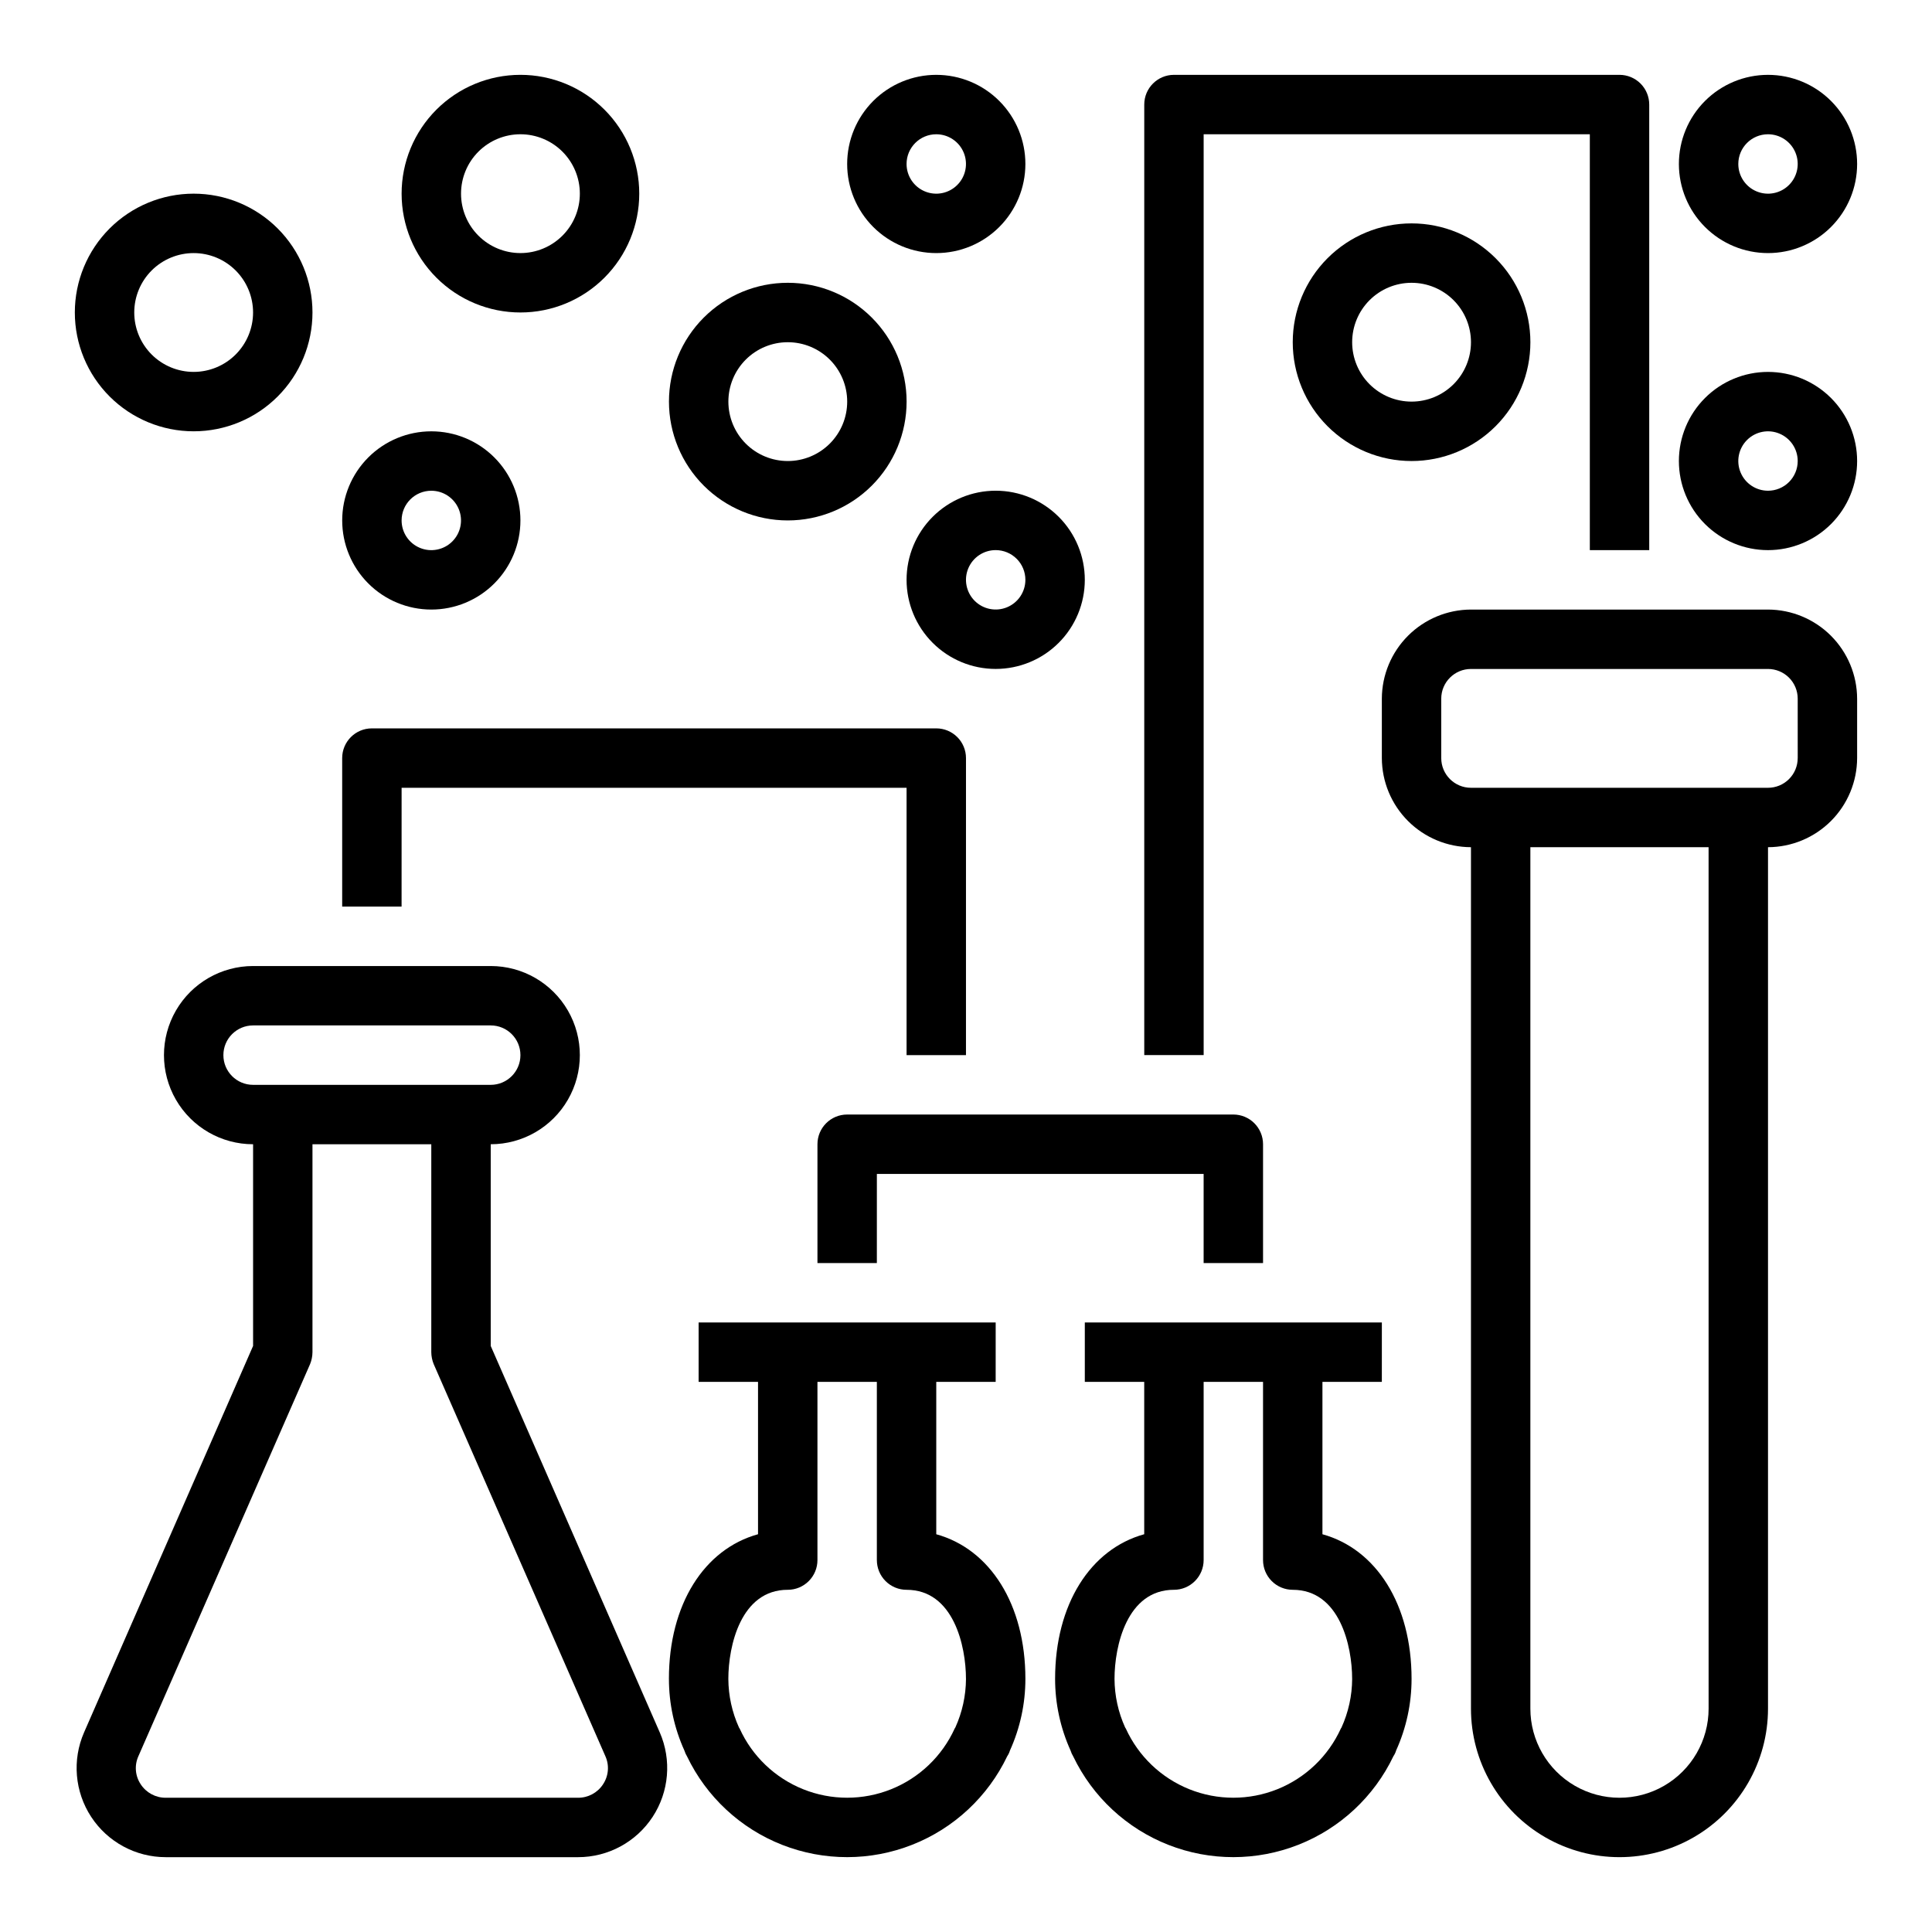 <?xml version="1.0" encoding="UTF-8"?>
<!-- Uploaded to: ICON Repo, www.svgrepo.com, Generator: ICON Repo Mixer Tools -->
<svg fill="#000000" width="800px" height="800px" version="1.1" viewBox="144 144 512 512" xmlns="http://www.w3.org/2000/svg">
 <g>
  <path d="m318.84 603.1-44.793-102.41v-53.453c8.438 0 16.234-4.5 20.453-11.809 4.219-7.305 4.219-16.309 0-23.617-4.219-7.305-12.016-11.805-20.453-11.805h-62.977c-8.438 0-16.234 4.5-20.453 11.805-4.219 7.309-4.219 16.312 0 23.617 4.219 7.309 12.016 11.809 20.453 11.809v53.449l-44.793 102.42c-3.188 7.301-2.477 15.719 1.887 22.383 4.363 6.664 11.797 10.68 19.762 10.68h109.27c7.965 0 15.395-4.016 19.758-10.68 4.367-6.664 5.074-15.082 1.891-22.383zm-115.64-179.48c0-4.348 3.523-7.871 7.871-7.871h62.977c4.348 0 7.871 3.523 7.871 7.871 0 4.348-3.523 7.875-7.871 7.875h-62.977c-4.348 0-7.871-3.527-7.871-7.875zm100.6 193.26c-1.461 2.223-3.949 3.559-6.609 3.543h-109.27c-2.66 0.016-5.148-1.32-6.613-3.543-1.492-2.215-1.73-5.043-0.629-7.477l45.5-103.91c0.406-1 0.617-2.07 0.629-3.148v-55.105h31.488v55.105c0.012 1.078 0.227 2.148 0.633 3.148l45.5 103.91c1.098 2.434 0.859 5.262-0.633 7.477z"/>
  <path d="m494.46 550.59v-40.383h15.742l0.004-15.746h-78.719v15.742h15.742v40.383c-14.25 3.938-23.617 18.578-23.617 38.336v0.004c0 6.543 1.398 13.012 4.094 18.973 0.172 0.551 0.41 1.082 0.711 1.574 5.144 10.723 14.16 19.098 25.23 23.438 11.07 4.344 23.375 4.332 34.441-0.031 11.062-4.363 20.062-12.754 25.188-23.484 0.312-0.457 0.555-0.961 0.707-1.496 2.699-5.961 4.094-12.43 4.094-18.973 0-19.758-9.367-34.398-23.617-38.336zm5.039 51.246c-0.078 0.078-0.078 0.156-0.156 0.234v0.004c-3.336 7.332-9.371 13.098-16.848 16.094-7.477 2.996-15.82 2.996-23.301 0-7.477-2.996-13.508-8.762-16.844-16.094-0.078-0.078-0.078-0.156-0.156-0.234l-0.004-0.004c-1.844-4.055-2.809-8.453-2.832-12.91 0-8.738 3.305-23.617 15.742-23.617v0.004c2.09 0 4.09-0.832 5.566-2.309 1.477-1.477 2.309-3.477 2.309-5.566v-47.23h15.742v47.23c0 2.09 0.828 4.09 2.305 5.566 1.477 1.477 3.481 2.309 5.566 2.309 12.438 0 15.742 14.879 15.742 23.617l0.004-0.004c-0.023 4.457-0.992 8.855-2.836 12.91z"/>
  <path d="m392.12 550.59v-40.383h15.742l0.004-15.746h-78.723v15.742h15.742v40.383c-14.25 3.938-23.617 18.578-23.617 38.336l0.004 0.004c0 6.543 1.398 13.012 4.094 18.973 0.172 0.551 0.41 1.082 0.711 1.574 5.144 10.723 14.16 19.098 25.23 23.438 11.07 4.344 23.375 4.332 34.438-0.031 11.066-4.363 20.066-12.754 25.191-23.484 0.312-0.457 0.551-0.961 0.707-1.496 2.699-5.961 4.094-12.43 4.094-18.973 0-19.758-9.367-34.398-23.617-38.336zm5.039 51.246c-0.078 0.078-0.078 0.156-0.156 0.234v0.004c-3.336 7.332-9.371 13.098-16.848 16.094-7.477 2.996-15.82 2.996-23.301 0-7.477-2.996-13.512-8.762-16.844-16.094-0.078-0.078-0.078-0.156-0.156-0.234l-0.004-0.004c-1.844-4.055-2.809-8.453-2.832-12.91 0-8.738 3.305-23.617 15.742-23.617v0.004c2.09 0 4.09-0.832 5.566-2.309 1.477-1.477 2.305-3.477 2.305-5.566v-47.23h15.742v47.23h0.004c0 2.09 0.828 4.09 2.305 5.566 1.477 1.477 3.481 2.309 5.566 2.309 12.438 0 15.742 14.879 15.742 23.617l0.004-0.004c-0.027 4.457-0.992 8.855-2.836 12.91z"/>
  <path d="m612.54 305.54h-78.719c-6.258 0.02-12.254 2.512-16.68 6.938-4.426 4.426-6.918 10.422-6.938 16.676v15.746c0.02 6.258 2.512 12.254 6.938 16.68 4.426 4.422 10.422 6.918 16.68 6.938v228.29c0 14.059 7.5 27.055 19.68 34.086 12.176 7.031 27.18 7.031 39.359 0 12.18-7.031 19.68-20.027 19.68-34.086v-228.29c6.258-0.02 12.254-2.516 16.68-6.938 4.422-4.426 6.918-10.422 6.938-16.68v-15.746c-0.02-6.254-2.516-12.25-6.938-16.676-4.426-4.426-10.422-6.918-16.68-6.938zm-15.742 291.27c0 8.434-4.504 16.23-11.809 20.449-7.309 4.219-16.309 4.219-23.617 0s-11.809-12.016-11.809-20.449v-228.29h47.23zm23.617-251.91h-0.004c0 2.086-0.828 4.09-2.305 5.566-1.477 1.477-3.477 2.305-5.566 2.305h-78.719c-4.348 0-7.875-3.523-7.875-7.871v-15.746c0-4.348 3.527-7.871 7.875-7.871h78.719c2.09 0 4.09 0.832 5.566 2.305 1.477 1.477 2.305 3.481 2.305 5.566z"/>
  <path d="m478.72 478.72v-31.488c0-2.086-0.828-4.09-2.305-5.566-1.477-1.477-3.481-2.305-5.566-2.305h-102.34c-4.348 0-7.875 3.523-7.875 7.871v31.488h15.742l0.004-23.617h86.594v23.617z"/>
  <path d="m250.43 352.77h133.82v70.848h15.742l0.004-78.719c0-2.09-0.832-4.09-2.309-5.566-1.477-1.477-3.477-2.305-5.566-2.305h-149.57c-4.348 0-7.871 3.523-7.871 7.871v39.359h15.742z"/>
  <path d="m462.98 179.58h102.34v110.21h15.742v-118.08c0-2.09-0.828-4.09-2.305-5.566-1.477-1.477-3.481-2.309-5.566-2.309h-118.08c-4.348 0-7.871 3.527-7.871 7.875v251.9h15.742z"/>
  <path d="m195.32 258.3c8.352 0 16.363-3.316 22.266-9.223 5.906-5.902 9.223-13.914 9.223-22.266s-3.316-16.359-9.223-22.266c-5.902-5.902-13.914-9.223-22.266-9.223-8.348 0-16.359 3.32-22.266 9.223-5.902 5.906-9.223 13.914-9.223 22.266s3.32 16.363 9.223 22.266c5.906 5.906 13.918 9.223 22.266 9.223zm0-47.23c4.176 0 8.184 1.66 11.133 4.609 2.953 2.953 4.613 6.957 4.613 11.133s-1.66 8.18-4.613 11.133c-2.949 2.953-6.957 4.613-11.133 4.613s-8.18-1.66-11.133-4.613c-2.949-2.953-4.609-6.957-4.609-11.133s1.66-8.18 4.609-11.133c2.953-2.949 6.957-4.609 11.133-4.609z"/>
  <path d="m258.3 305.54c6.266 0 12.273-2.488 16.699-6.918 4.43-4.43 6.918-10.438 6.918-16.699s-2.488-12.27-6.918-16.699c-4.426-4.43-10.434-6.918-16.699-6.918-6.262 0-12.27 2.488-16.699 6.918-4.426 4.43-6.914 10.438-6.914 16.699s2.488 12.27 6.914 16.699c4.43 4.43 10.438 6.918 16.699 6.918zm0-31.488c3.184 0 6.055 1.918 7.273 4.859s0.547 6.328-1.707 8.578c-2.25 2.25-5.637 2.926-8.578 1.707-2.941-1.219-4.859-4.09-4.859-7.273 0-4.348 3.523-7.871 7.871-7.871z"/>
  <path d="m281.92 226.81c8.352 0 16.359-3.316 22.266-9.223 5.906-5.902 9.223-13.914 9.223-22.266 0-8.348-3.316-16.359-9.223-22.266-5.906-5.902-13.914-9.223-22.266-9.223-8.352 0-16.359 3.32-22.266 9.223-5.906 5.906-9.223 13.918-9.223 22.266 0 8.352 3.316 16.363 9.223 22.266 5.906 5.906 13.914 9.223 22.266 9.223zm0-47.23c4.176 0 8.18 1.66 11.133 4.609 2.953 2.953 4.613 6.957 4.613 11.133s-1.66 8.184-4.613 11.133c-2.953 2.953-6.957 4.613-11.133 4.613s-8.18-1.66-11.133-4.613c-2.953-2.949-4.609-6.957-4.609-11.133s1.656-8.18 4.609-11.133c2.953-2.949 6.957-4.609 11.133-4.609z"/>
  <path d="m384.25 297.66c0 6.262 2.488 12.27 6.918 16.695 4.43 4.43 10.434 6.918 16.699 6.918 6.262 0 12.27-2.488 16.699-6.918 4.43-4.426 6.918-10.434 6.918-16.695 0-6.266-2.488-12.273-6.918-16.699-4.43-4.43-10.438-6.918-16.699-6.918-6.266 0-12.27 2.488-16.699 6.918-4.43 4.426-6.918 10.434-6.918 16.699zm31.488 0c0 3.184-1.918 6.051-4.859 7.269-2.941 1.219-6.328 0.547-8.578-1.703-2.25-2.254-2.926-5.641-1.707-8.582 1.219-2.941 4.09-4.859 7.273-4.859 2.086 0 4.09 0.832 5.566 2.309 1.477 1.473 2.305 3.477 2.305 5.566z"/>
  <path d="m392.12 211.07c6.266 0 12.273-2.488 16.699-6.918 4.43-4.43 6.918-10.434 6.918-16.699 0-6.262-2.488-12.27-6.918-16.699-4.426-4.43-10.434-6.918-16.699-6.918-6.262 0-12.27 2.488-16.699 6.918-4.426 4.43-6.914 10.438-6.914 16.699 0 6.266 2.488 12.27 6.914 16.699 4.43 4.43 10.438 6.918 16.699 6.918zm0-31.488c3.184 0 6.055 1.918 7.273 4.859s0.547 6.328-1.707 8.578c-2.25 2.254-5.637 2.926-8.578 1.707-2.941-1.219-4.859-4.09-4.859-7.273 0-4.348 3.523-7.871 7.871-7.871z"/>
  <path d="m612.54 242.56c-6.262 0-12.27 2.488-16.699 6.918-4.43 4.426-6.918 10.434-6.918 16.699 0 6.262 2.488 12.27 6.918 16.699 4.43 4.426 10.438 6.914 16.699 6.914s12.27-2.488 16.699-6.914c4.43-4.43 6.918-10.438 6.918-16.699 0-6.266-2.488-12.273-6.918-16.699-4.43-4.43-10.438-6.918-16.699-6.918zm0 31.488c-3.184 0-6.055-1.918-7.273-4.859s-0.543-6.328 1.707-8.578c2.25-2.254 5.637-2.926 8.578-1.707 2.941 1.219 4.859 4.086 4.859 7.273 0 2.086-0.828 4.09-2.305 5.566-1.477 1.473-3.477 2.305-5.566 2.305z"/>
  <path d="m612.54 211.07c6.262 0 12.27-2.488 16.699-6.918 4.43-4.43 6.918-10.434 6.918-16.699 0-6.262-2.488-12.27-6.918-16.699-4.43-4.43-10.438-6.918-16.699-6.918s-12.27 2.488-16.699 6.918c-4.43 4.43-6.918 10.438-6.918 16.699 0 6.266 2.488 12.27 6.918 16.699 4.43 4.43 10.438 6.918 16.699 6.918zm0-31.488c3.184 0 6.055 1.918 7.273 4.859s0.543 6.328-1.707 8.578c-2.25 2.254-5.637 2.926-8.578 1.707s-4.859-4.09-4.859-7.273c0-4.348 3.523-7.871 7.871-7.871z"/>
  <path d="m352.77 281.92c8.352 0 16.359-3.316 22.266-9.223s9.223-13.914 9.223-22.266c0-8.352-3.316-16.359-9.223-22.266s-13.914-9.223-22.266-9.223-16.359 3.316-22.266 9.223c-5.902 5.906-9.223 13.914-9.223 22.266 0 8.352 3.32 16.359 9.223 22.266 5.906 5.906 13.914 9.223 22.266 9.223zm0-47.23c4.176 0 8.18 1.656 11.133 4.609 2.953 2.953 4.613 6.957 4.613 11.133 0 4.176-1.66 8.18-4.613 11.133-2.953 2.953-6.957 4.613-11.133 4.613s-8.18-1.66-11.133-4.613c-2.953-2.953-4.609-6.957-4.609-11.133 0-4.176 1.656-8.18 4.609-11.133 2.953-2.953 6.957-4.609 11.133-4.609z"/>
  <path d="m486.59 234.69c0 8.352 3.32 16.359 9.223 22.266 5.906 5.902 13.914 9.223 22.266 9.223s16.359-3.32 22.266-9.223c5.906-5.906 9.223-13.914 9.223-22.266s-3.316-16.363-9.223-22.266c-5.906-5.906-13.914-9.223-22.266-9.223s-16.359 3.316-22.266 9.223c-5.902 5.902-9.223 13.914-9.223 22.266zm47.23 0h0.004c0 4.176-1.66 8.18-4.613 11.133-2.953 2.949-6.957 4.609-11.133 4.609s-8.18-1.66-11.133-4.609c-2.953-2.953-4.609-6.957-4.609-11.133s1.656-8.18 4.609-11.133c2.953-2.953 6.957-4.613 11.133-4.613s8.18 1.66 11.133 4.613c2.953 2.953 4.613 6.957 4.613 11.133z"/>
 </g>
</svg>